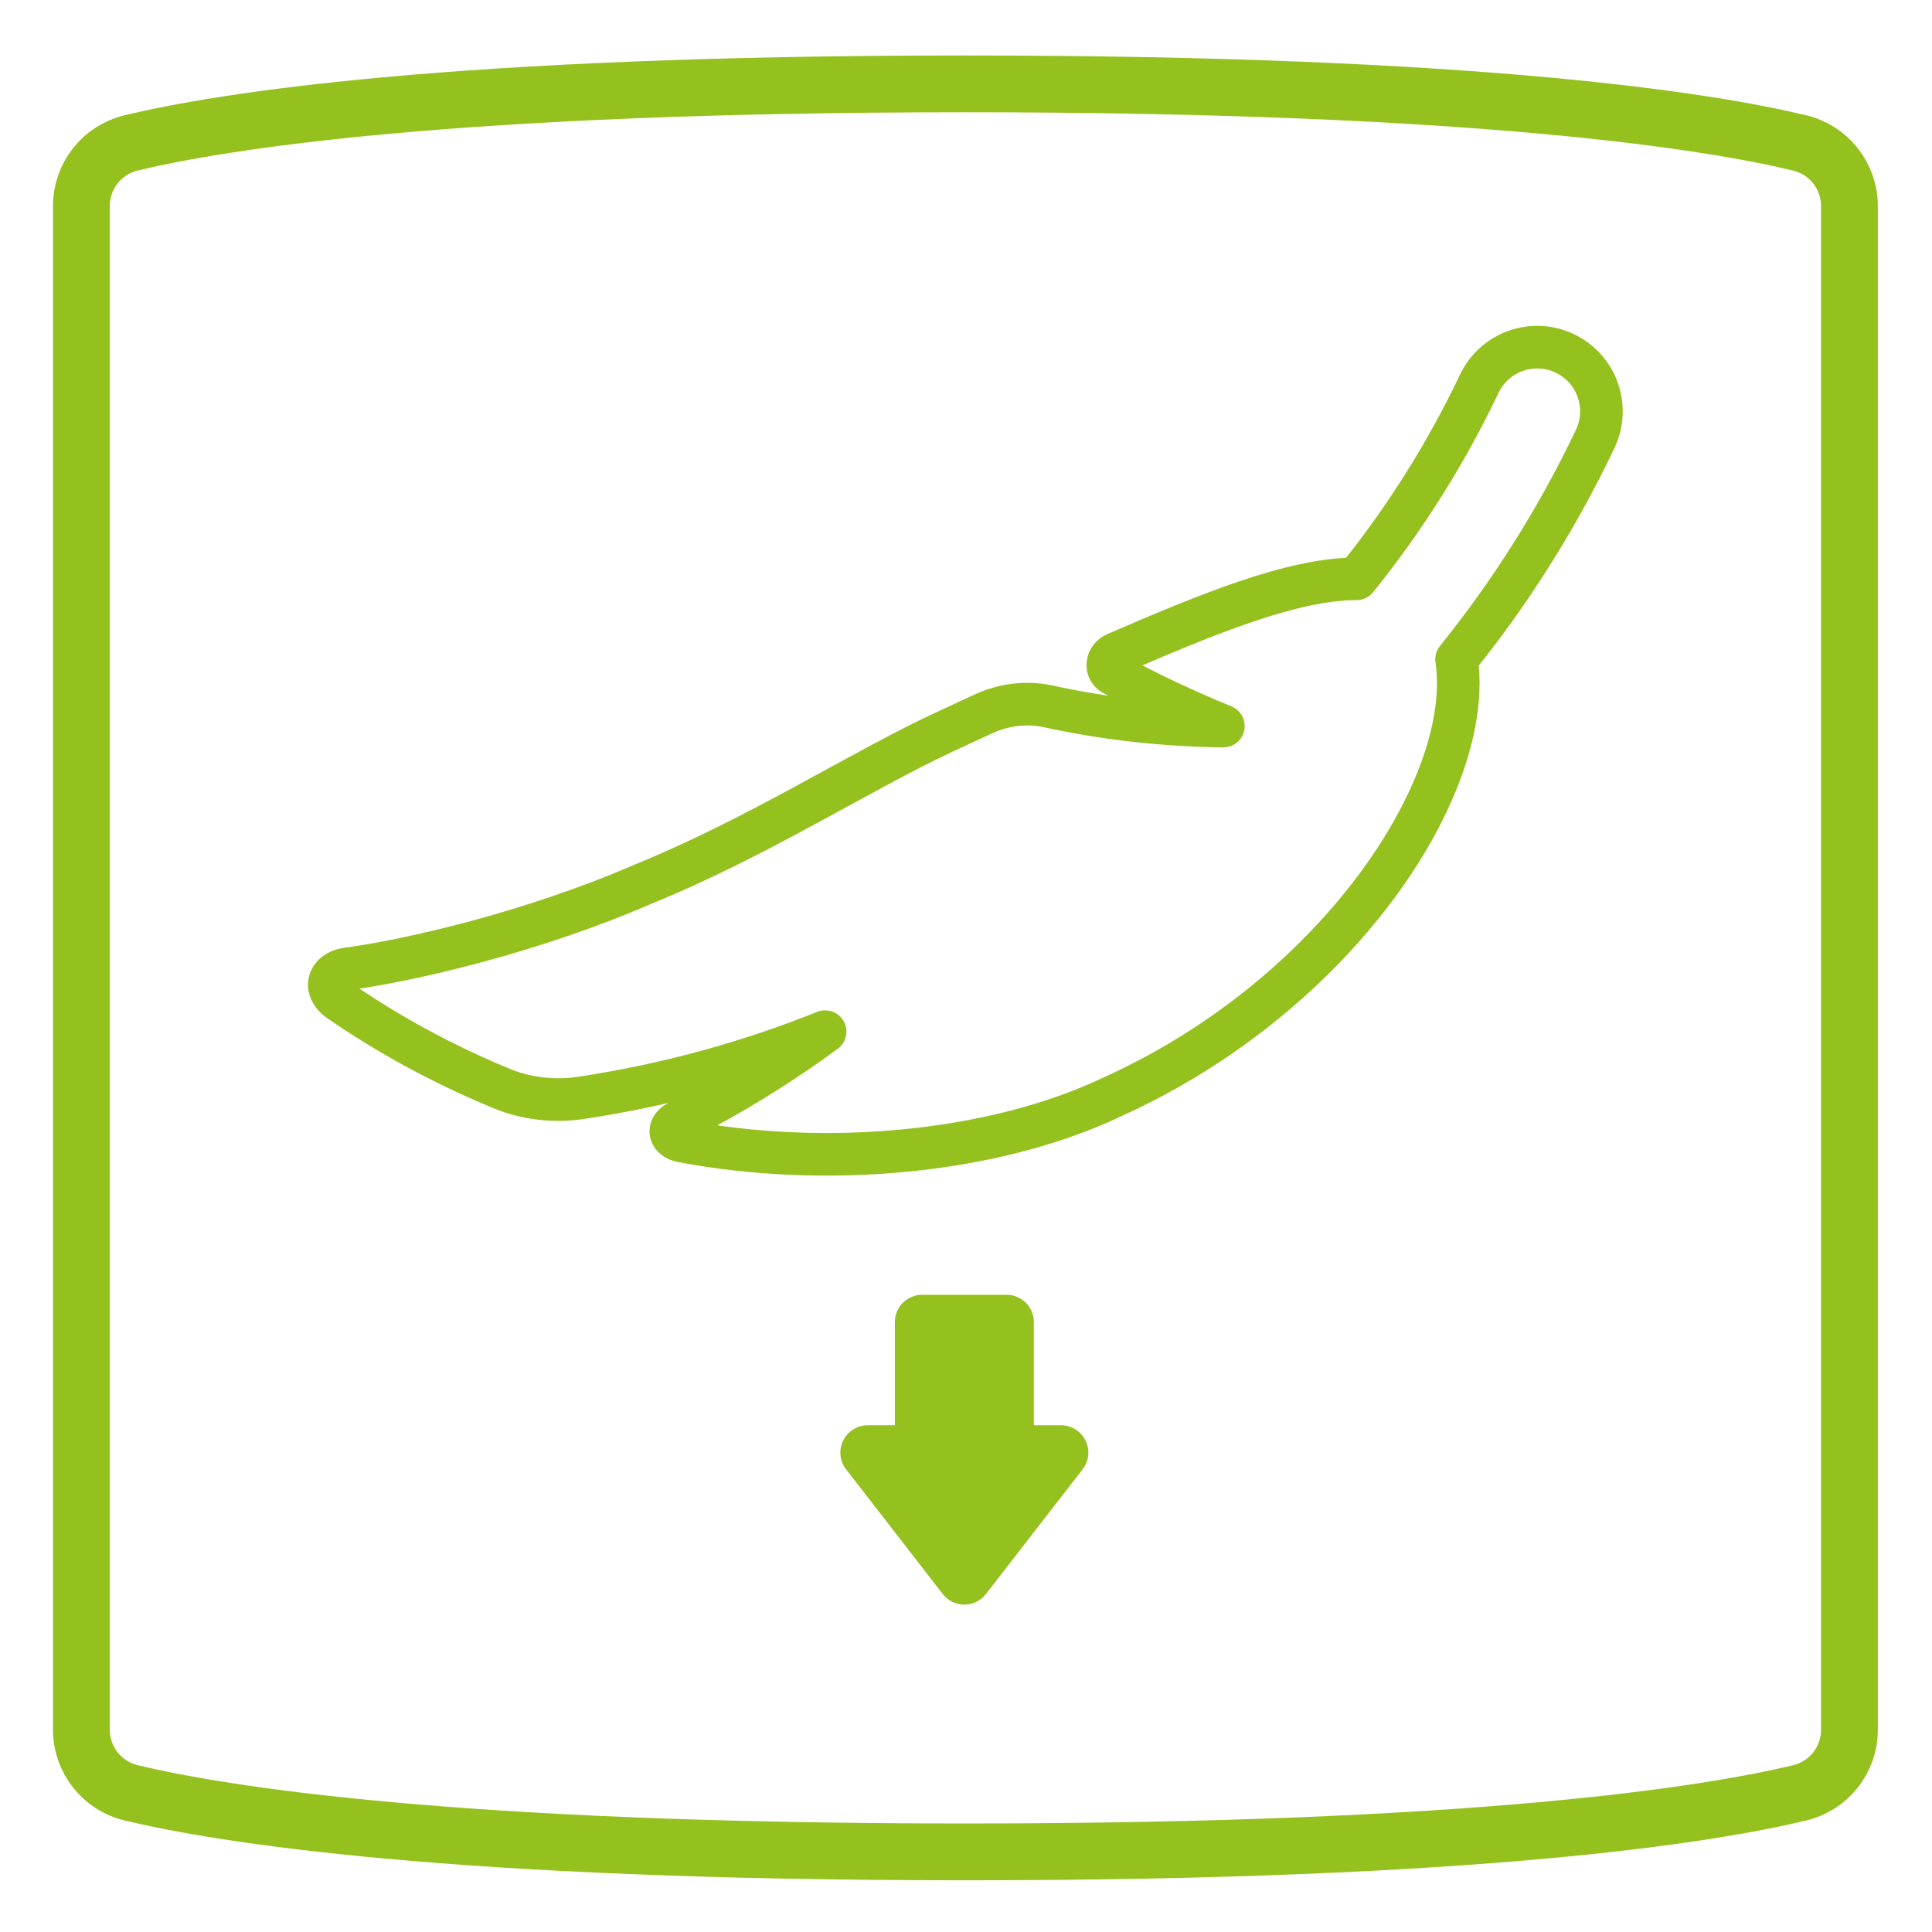 <?xml version="1.0" encoding="UTF-8"?>
<!-- Generator: Adobe Illustrator 26.0.3, SVG Export Plug-In . SVG Version: 6.00 Build 0)  -->
<svg xmlns="http://www.w3.org/2000/svg" xmlns:xlink="http://www.w3.org/1999/xlink" id="Layer_1" x="0px" y="0px" viewBox="0 0 34 34" style="enable-background:new 0 0 34 34;" xml:space="preserve">
<style type="text/css">
	
		.st0{clip-path:url(#SVGID_00000011711474447349088450000010587675701164848045_);fill:none;stroke:#95C11F;stroke-linecap:round;stroke-linejoin:round;stroke-miterlimit:10;}
	.st1{clip-path:url(#SVGID_00000011711474447349088450000010587675701164848045_);fill:#95C11F;}
	
		.st2{clip-path:url(#SVGID_00000011711474447349088450000010587675701164848045_);fill:none;stroke:#95C11F;stroke-width:0.75;stroke-linecap:round;stroke-linejoin:round;stroke-miterlimit:10;}
</style>
<g>
	<defs>
		<rect id="SVGID_1_" x="0.932" y="0.975" width="32.115" height="32.115"></rect>
	</defs>
	<clipPath id="SVGID_00000142176385397582835790000006865921264676667051_">
		<use xlink:href="#SVGID_1_" style="overflow:visible;"></use>
	</clipPath>
	
		<path style="clip-path:url(#SVGID_00000142176385397582835790000006865921264676667051_);fill:none;stroke:#95C11F;stroke-linecap:round;stroke-linejoin:round;stroke-miterlimit:10;" d="   M31.67,2.515c-1.584-0.38-5.637-1.039-14.683-1.039   c-9.048,0-13.098,0.659-14.68,1.039C1.793,2.639,1.432,3.097,1.432,3.626v26.813   c0,0.529,0.362,0.989,0.877,1.112c1.584,0.38,5.637,1.039,14.683,1.039   c9.048,0,13.098-0.659,14.68-1.039c0.514-0.123,0.875-0.582,0.875-1.11V3.627   C32.547,3.098,32.185,2.638,31.67,2.515z"></path>
	<path style="clip-path:url(#SVGID_00000142176385397582835790000006865921264676667051_);fill:#95C11F;" d="M18.672,25.082   h-0.478v-1.815c0-0.266-0.215-0.481-0.481-0.481h-1.484   c-0.266,0-0.481,0.215-0.481,0.481v1.815h-0.478c-0.184,0-0.351,0.104-0.432,0.27   c-0.081,0.165-0.061,0.361,0.052,0.506l1.7,2.194   c0.092,0.118,0.232,0.187,0.381,0.187s0.289-0.069,0.38-0.187l1.701-2.194   c0.113-0.145,0.133-0.341,0.052-0.506C19.024,25.187,18.856,25.082,18.672,25.082"></path>
	
		<path style="clip-path:url(#SVGID_00000142176385397582835790000006865921264676667051_);fill:none;stroke:#95C11F;stroke-width:0.75;stroke-linecap:round;stroke-linejoin:round;stroke-miterlimit:10;" d="   M27.539,6.22c-0.564-0.269-1.238-0.03-1.506,0.533   c-0.587,1.231-1.311,2.38-2.16,3.433c-1.133,0.002-2.627,0.621-4.241,1.319   c-0.073,0.032-0.125,0.099-0.135,0.175s0.025,0.146,0.09,0.182   c0.623,0.335,1.271,0.641,1.942,0.916c-1.071-0.013-2.102-0.133-3.076-0.346   c-0.382-0.083-0.784-0.036-1.145,0.131c-0.231,0.107-0.465,0.215-0.702,0.325   c-1.475,0.689-3.289,1.86-5.294,2.674c-1.961,0.85-4.112,1.344-5.218,1.491   c-0.151,0.023-0.264,0.107-0.292,0.221c-0.029,0.114,0.033,0.242,0.163,0.331   c0.58,0.402,1.567,1.019,2.875,1.556c0.419,0.172,0.912,0.231,1.376,0.161   c1.515-0.227,2.957-0.626,4.305-1.167c-0.794,0.584-1.659,1.119-2.591,1.591   c-0.089,0.044-0.137,0.117-0.122,0.189c0.014,0.071,0.088,0.128,0.192,0.146   c2.53,0.48,5.484,0.217,7.578-0.779c2.702-1.224,4.587-3.269,5.458-5.007   c0.531-1.047,0.704-1.985,0.597-2.692c0.959-1.189,1.777-2.487,2.439-3.877   C28.341,7.163,28.102,6.489,27.539,6.22z"></path>
</g>
</svg>
